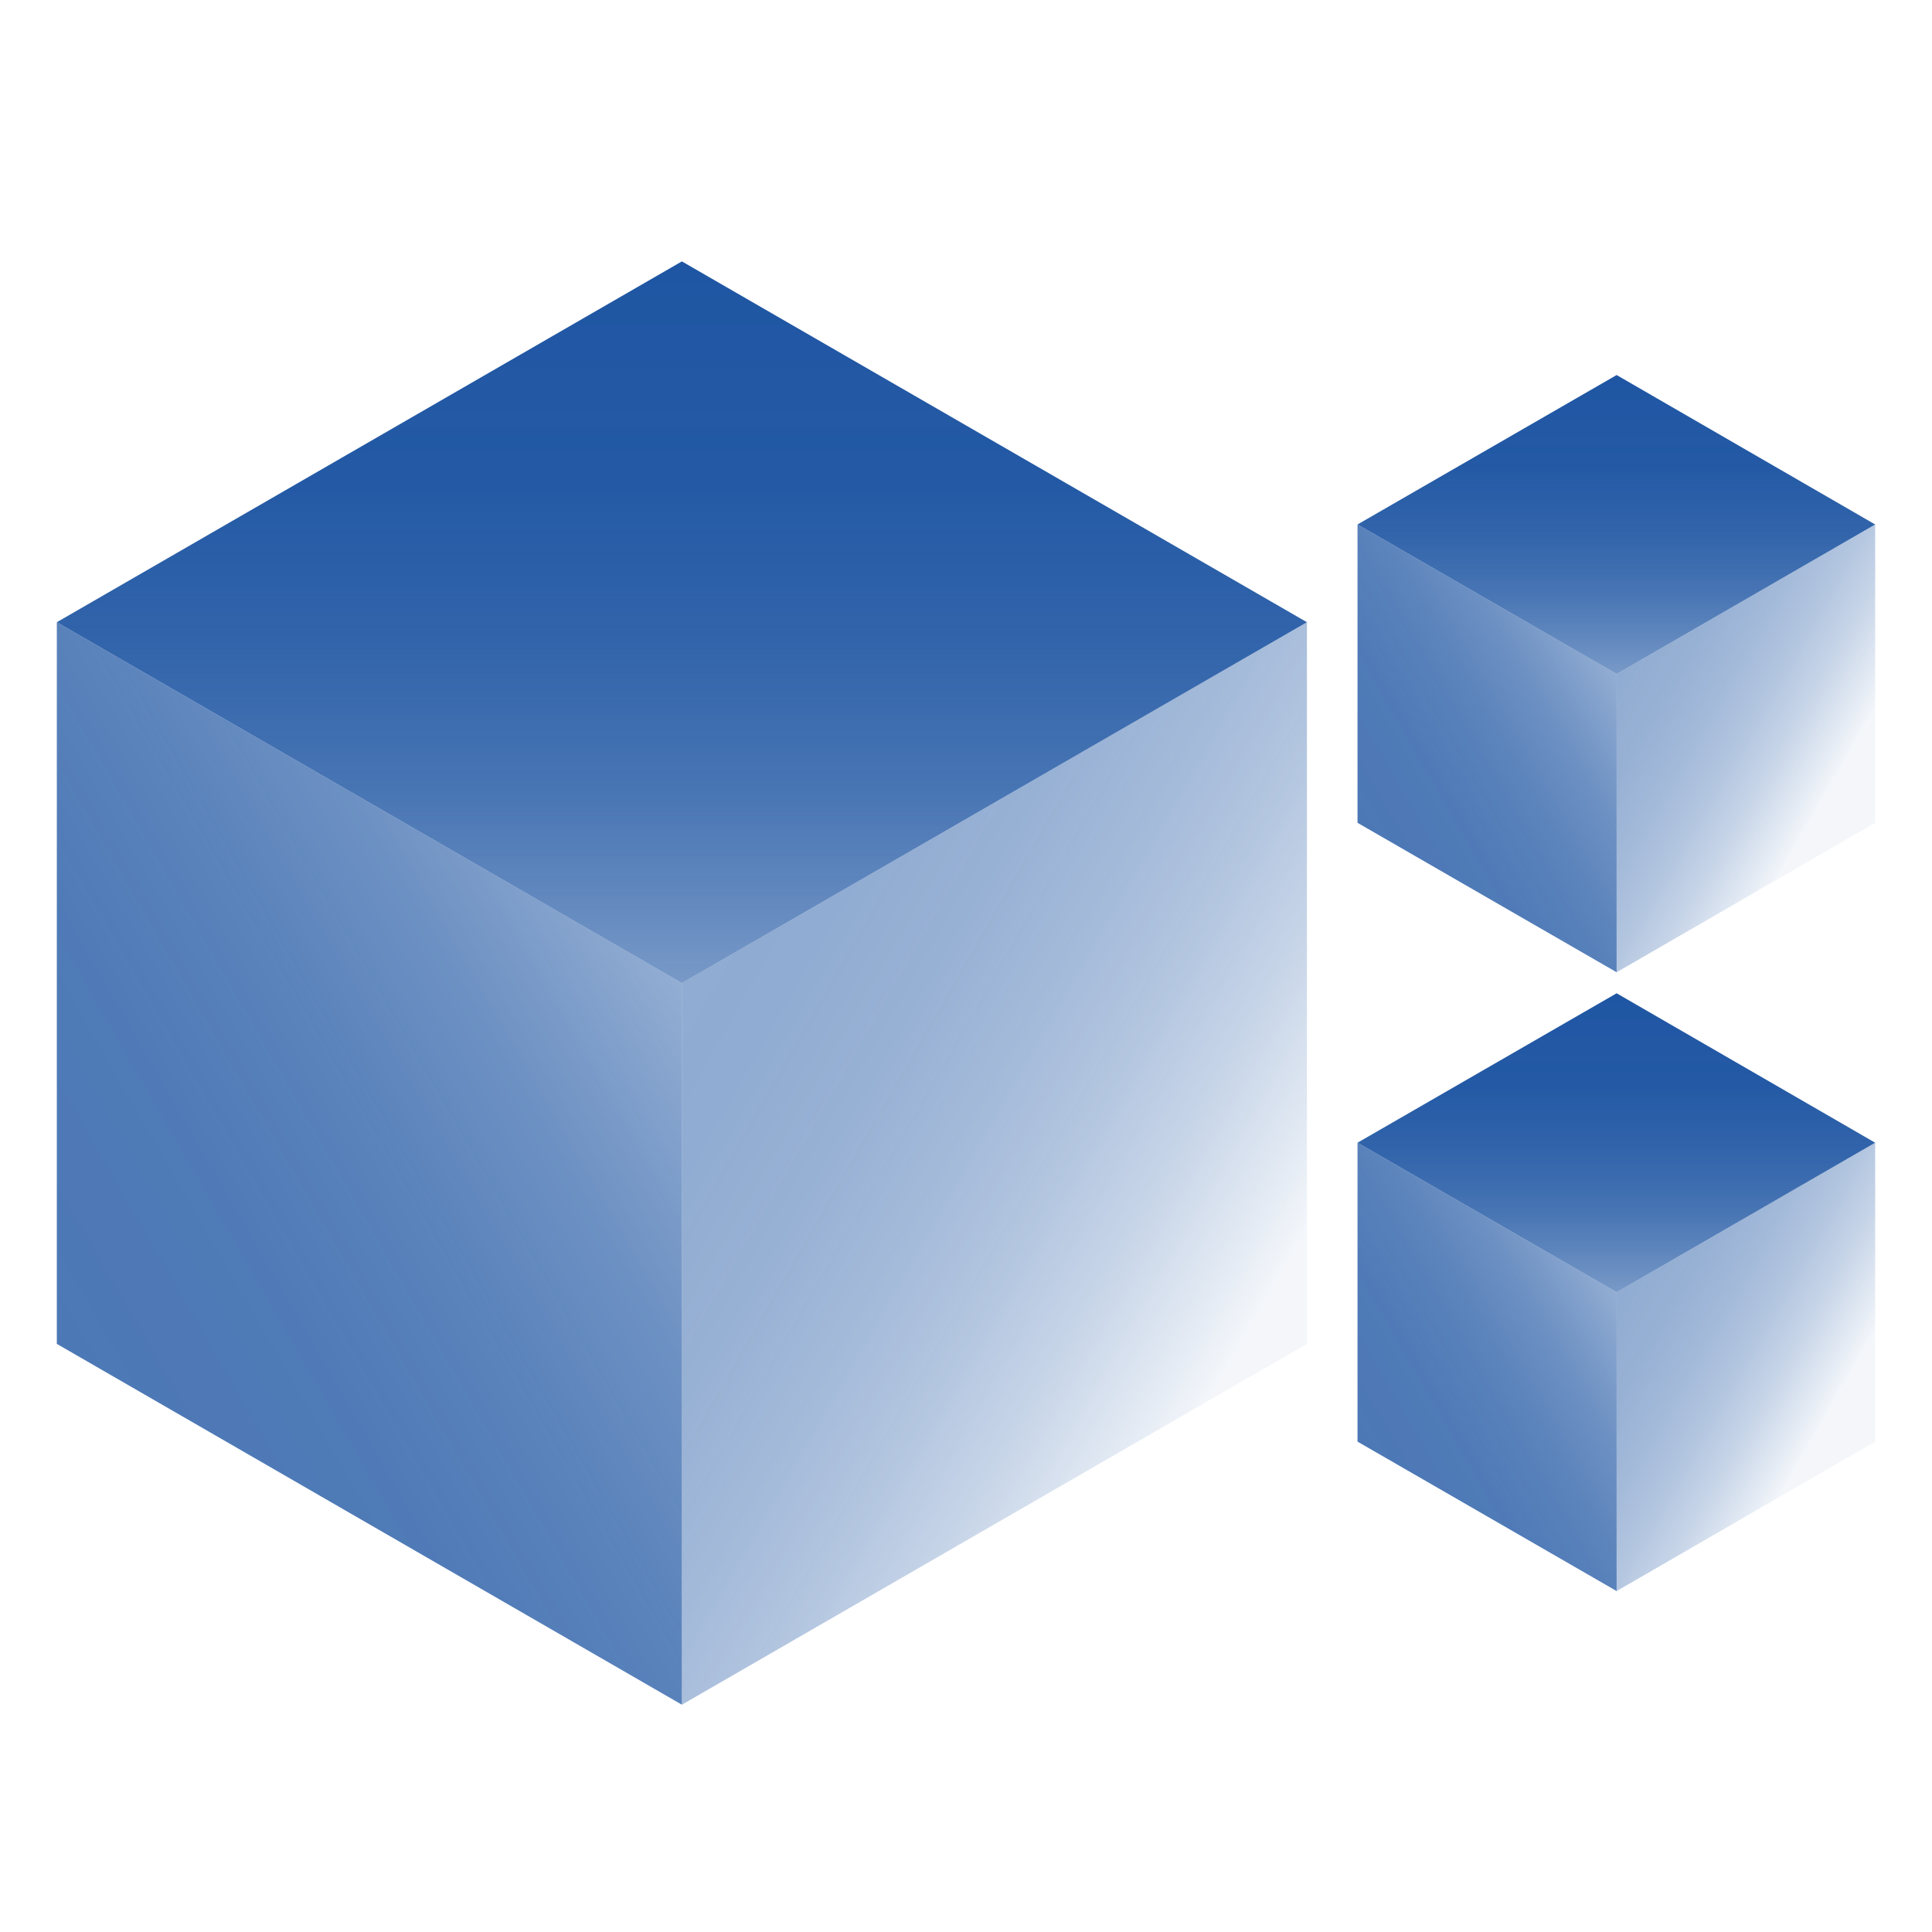 <?xml version="1.0" encoding="UTF-8"?>
<svg id="Layer_1" data-name="Layer 1" xmlns="http://www.w3.org/2000/svg" xmlns:xlink="http://www.w3.org/1999/xlink" viewBox="0 0 34 34"><defs><style>.cls-1{fill:url(#linear-gradient);}.cls-2,.cls-5,.cls-8{opacity:0.5;}.cls-2{fill:url(#linear-gradient-2);}.cls-3,.cls-6,.cls-9{opacity:0.8;}.cls-3{fill:url(#linear-gradient-3);}.cls-4{fill:url(#linear-gradient-4);}.cls-5{fill:url(#linear-gradient-5);}.cls-6{fill:url(#linear-gradient-6);}.cls-7{fill:url(#linear-gradient-7);}.cls-8{fill:url(#linear-gradient-8);}.cls-9{fill:url(#linear-gradient-9);}</style><linearGradient id="linear-gradient" x1="12" y1="17.3" x2="12" y2="4.6" gradientUnits="userSpaceOnUse"><stop offset="0" stop-color="#1f56a3" stop-opacity="0.6"/><stop offset="0.09" stop-color="#1f56a3" stop-opacity="0.68"/><stop offset="0.27" stop-color="#1f56a3" stop-opacity="0.82"/><stop offset="0.48" stop-color="#1f56a3" stop-opacity="0.92"/><stop offset="0.7" stop-color="#1f56a3" stop-opacity="0.98"/><stop offset="1" stop-color="#1f56a3"/></linearGradient><linearGradient id="linear-gradient-2" x1="40.45" y1="-261.88" x2="40.45" y2="-274.58" gradientTransform="matrix(0.5, -0.87, 0.87, 0.5, 229.57, 189.62)" gradientUnits="userSpaceOnUse"><stop offset="0" stop-color="#1f56a3" stop-opacity="0.1"/><stop offset="0.09" stop-color="#1f56a3" stop-opacity="0.28"/><stop offset="0.21" stop-color="#1f56a3" stop-opacity="0.5"/><stop offset="0.34" stop-color="#1f56a3" stop-opacity="0.68"/><stop offset="0.48" stop-color="#1f56a3" stop-opacity="0.82"/><stop offset="0.62" stop-color="#1f56a3" stop-opacity="0.92"/><stop offset="0.79" stop-color="#1f56a3" stop-opacity="0.98"/><stop offset="1" stop-color="#1f56a3"/></linearGradient><linearGradient id="linear-gradient-3" x1="307.45" y1="-395.88" x2="307.45" y2="-408.58" gradientTransform="translate(508.57 85.62) rotate(-120)" xlink:href="#linear-gradient"/><linearGradient id="linear-gradient-4" x1="28.45" y1="11.86" x2="28.45" y2="6.6" xlink:href="#linear-gradient"/><linearGradient id="linear-gradient-5" x1="53.39" y1="-257.8" x2="53.39" y2="-263.06" xlink:href="#linear-gradient-2"/><linearGradient id="linear-gradient-6" x1="303.94" y1="-378.91" x2="303.94" y2="-384.17" gradientTransform="translate(508.57 85.62) rotate(-120)" xlink:href="#linear-gradient"/><linearGradient id="linear-gradient-7" x1="28.45" y1="22.74" x2="28.45" y2="17.48" xlink:href="#linear-gradient"/><linearGradient id="linear-gradient-8" x1="43.96" y1="-252.36" x2="43.96" y2="-257.62" xlink:href="#linear-gradient-2"/><linearGradient id="linear-gradient-9" x1="294.52" y1="-384.36" x2="294.52" y2="-389.62" gradientTransform="translate(508.57 85.62) rotate(-120)" xlink:href="#linear-gradient"/></defs><polygon class="cls-1" points="12 4.6 1 10.95 12 17.3 23 10.95 12 4.6"/><polygon class="cls-2" points="12 17.3 12 30 23 23.65 23 10.95 12 17.3"/><polygon class="cls-3" points="1 23.65 12 30 12 17.3 1 10.95 1 23.65"/><polygon class="cls-4" points="28.45 6.6 23.89 9.23 28.45 11.86 33 9.23 28.45 6.6"/><polygon class="cls-5" points="28.45 11.86 28.45 17.11 33 14.48 33 9.23 28.45 11.86"/><polygon class="cls-6" points="23.89 14.48 28.45 17.11 28.45 11.86 23.89 9.23 23.89 14.48"/><polygon class="cls-7" points="28.45 17.48 23.89 20.11 28.45 22.74 33 20.11 28.45 17.48"/><polygon class="cls-8" points="28.45 22.74 28.45 28 33 25.37 33 20.11 28.45 22.74"/><polygon class="cls-9" points="23.89 25.37 28.45 28 28.45 22.74 23.89 20.11 23.89 25.37"/></svg>